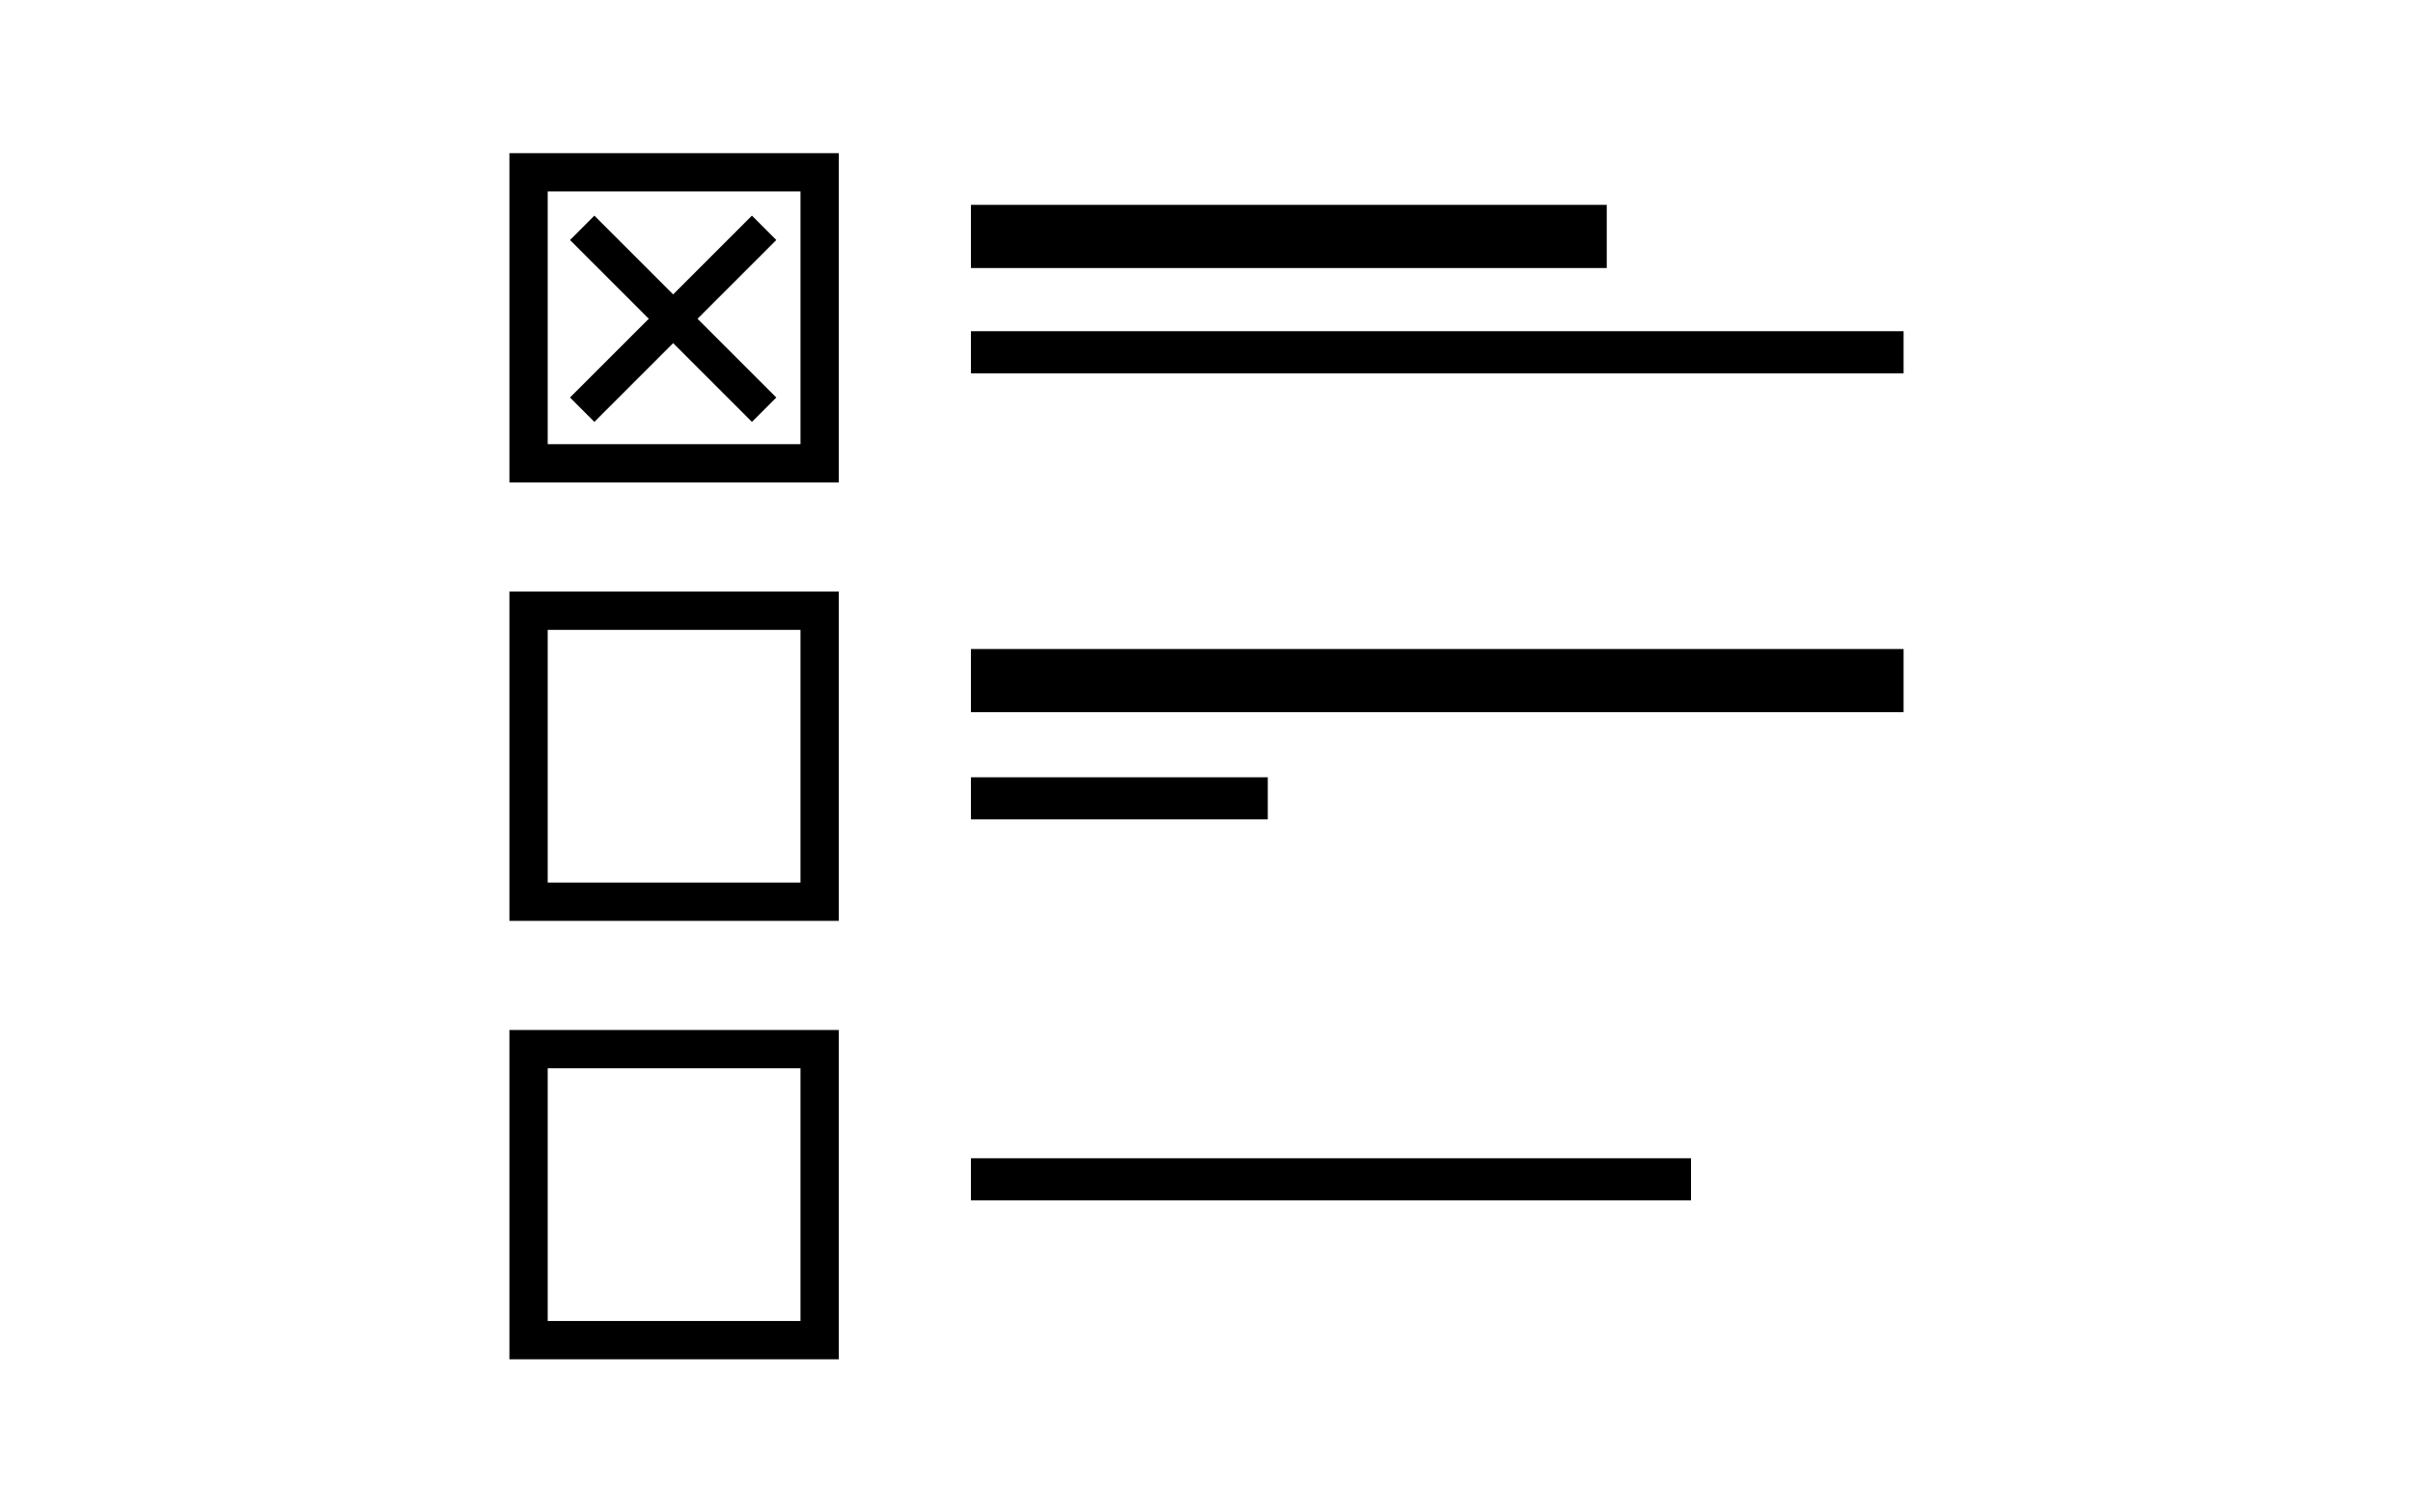<?xml version="1.0" encoding="utf-8"?>
<!-- Generator: Adobe Illustrator 27.6.1, SVG Export Plug-In . SVG Version: 6.00 Build 0)  -->
<svg version="1.1" xmlns="http://www.w3.org/2000/svg" xmlns:xlink="http://www.w3.org/1999/xlink" x="0px" y="0px"
	 viewBox="0 0 126 79" style="enable-background:new 0 0 126 79;" xml:space="preserve">
<style type="text/css">
	.st0{fill:#E9E8EB;}
	.st1{fill:#D8D8D7;}
	.st2{display:none;fill:none;}
	.st3{fill-rule:evenodd;clip-rule:evenodd;fill:#E9E8EB;}
	.st4{opacity:0.62;fill-rule:evenodd;clip-rule:evenodd;fill:#E9E8EB;}
	.st5{fill:#1C2831;}
	.st6{fill:none;stroke:#1C2831;stroke-width:2;stroke-miterlimit:10;}
	.st7{fill:none;stroke:#1C2831;stroke-miterlimit:10;}
	.st8{fill:none;stroke:#1C2831;stroke-miterlimit:10;stroke-dasharray:3.848,3.848;}
	.st9{clip-path:url(#SVGID_00000097459428393877925620000008811978777532748434_);fill:#1C2831;}
	.st10{clip-path:url(#SVGID_00000049185714213692827270000009473645882205968265_);fill:#1C2831;}
	.st11{clip-path:url(#SVGID_00000072277657593473214580000001771294329624335784_);fill:#1C2831;}
	.st12{clip-path:url(#SVGID_00000035528752832716582070000008874998996218396345_);fill:#1C2831;}
	.st13{clip-path:url(#SVGID_00000061459798306540788420000005850656758740708234_);fill:#1C2831;}
	.st14{clip-path:url(#SVGID_00000132084668905432666080000000659179961579325603_);fill:#1C2831;}
	.st15{fill:none;stroke:#1C2831;stroke-width:2;stroke-linecap:round;stroke-linejoin:round;stroke-miterlimit:10;}
	.st16{fill:#FFFFFF;}
	.st17{fill:none;stroke:#000000;stroke-width:1.8;stroke-miterlimit:10;}
	.st18{clip-path:url(#SVGID_00000004515211036290016260000017072395180033191052_);fill:#1C2831;}
	.st19{clip-path:url(#SVGID_00000117635230854976731690000014803632820107559332_);fill:#1C2831;}
	.st20{clip-path:url(#SVGID_00000131359154266070558390000011397803372519480741_);fill:#1C2831;}
	.st21{clip-path:url(#SVGID_00000146482293740873370900000000860466611469734059_);fill:#1C2831;}
	.st22{fill:none;stroke:#1C2831;stroke-width:1.5;stroke-linecap:round;stroke-linejoin:round;stroke-miterlimit:10;}
	.st23{fill:#1C2831;stroke:#FFFFFF;stroke-width:0.5;stroke-miterlimit:10;}
	.st24{fill:#839EAE;}
	.st25{clip-path:url(#SVGID_00000003070875782877482410000015507304359736017853_);fill:#1C2831;}
	.st26{clip-path:url(#SVGID_00000114053201223978325650000004150494546462052009_);fill:#1C2831;}
	.st27{clip-path:url(#SVGID_00000156559794263457103360000003314376551751698585_);fill:#1C2831;}
	.st28{clip-path:url(#SVGID_00000034071393706717806300000007963346140115903932_);fill:#1C2831;}
	.st29{clip-path:url(#SVGID_00000071538896892888644100000005539971340611417500_);fill:#1C2831;}
	.st30{clip-path:url(#SVGID_00000078004838464294660050000003107967856878159774_);fill:#1C2831;}
	.st31{clip-path:url(#SVGID_00000122692550267504704220000007820563228657384599_);fill:#1C2831;}
	.st32{clip-path:url(#SVGID_00000157290985135102993070000016351548484552230581_);fill:#1C2831;}
	.st33{opacity:0.17;fill:#FFFFFF;}
	.st34{fill-rule:evenodd;clip-rule:evenodd;fill:#1C2831;}
	.st35{opacity:0.9;fill-rule:evenodd;clip-rule:evenodd;fill:#1C2831;}
	.st36{opacity:0.98;fill-rule:evenodd;clip-rule:evenodd;fill:#1C2831;}
	.st37{opacity:0.97;fill-rule:evenodd;clip-rule:evenodd;fill:#1C2831;}
	.st38{opacity:0.11;fill-rule:evenodd;clip-rule:evenodd;fill:#1C2831;}
	.st39{opacity:0.95;fill-rule:evenodd;clip-rule:evenodd;fill:#1C2831;}
	.st40{opacity:0.74;fill-rule:evenodd;clip-rule:evenodd;fill:#1C2831;}
	.st41{opacity:0.93;fill-rule:evenodd;clip-rule:evenodd;fill:#1C2831;}
	.st42{opacity:0.6;fill-rule:evenodd;clip-rule:evenodd;fill:#1C2831;}
	.st43{clip-path:url(#SVGID_00000036218178531826893460000002529844881038761112_);fill:#1C2831;}
	.st44{fill:none;stroke:#000000;stroke-width:5;stroke-miterlimit:10;}
	.st45{fill:none;stroke:#000000;stroke-width:3;stroke-miterlimit:10;}
	.st46{fill:none;stroke:#000000;stroke-width:3;stroke-linecap:round;stroke-miterlimit:10;}
	.st47{stroke:#FFFFFF;stroke-miterlimit:10;}
	.st48{fill:#FFFFFF;stroke:#000000;stroke-width:5;stroke-miterlimit:10;}
	.st49{fill:none;stroke:#000000;stroke-width:2.5;stroke-miterlimit:10;}
	.st50{fill:none;stroke:#000000;stroke-width:3.6;stroke-miterlimit:10;}
	.st51{stroke:#000000;stroke-width:0.5;stroke-miterlimit:10;}
	.st52{fill:none;stroke:#000000;stroke-width:2;stroke-miterlimit:10;}
	.st53{fill:none;stroke:#000000;stroke-width:2.8;stroke-miterlimit:10;}
	.st54{fill:none;stroke:#000000;stroke-miterlimit:10;}
	.st55{display:none;}
</style>
<g id="Layer_1">
	<g>
		<g>
			<g>
				<path d="M41.8,55.8V69H28.6V55.8H41.8 M43.8,53.8H26.6V71h17.2V53.8L43.8,53.8z"/>
			</g>
			<rect x="50.7" y="60.5" width="37.6" height="2.2"/>
		</g>
		<g>
			<rect x="50.7" y="10.7" width="33.2" height="3.3"/>
			<g>
				<rect x="50.7" y="17.3" width="48.7" height="2.2"/>
				<g>
					<g>
						<path d="M41.8,10v13.2H28.6V10H41.8 M43.8,8H26.6v17.2h17.2V8L43.8,8z"/>
					</g>
					<g>
						<line class="st17" x1="30.4" y1="11.9" x2="39.9" y2="21.4"/>
						<line class="st17" x1="30.4" y1="21.4" x2="39.9" y2="11.9"/>
					</g>
				</g>
			</g>
		</g>
		<g>
			<rect x="50.7" y="33.9" width="48.7" height="3.3"/>
			<rect x="50.7" y="40.6" width="15.5" height="2.2"/>
			<g>
				<g>
					<path d="M41.8,32.9v13.2H28.6V32.9H41.8 M43.8,30.9H26.6v17.2h17.2V30.9L43.8,30.9z"/>
				</g>
			</g>
		</g>
	</g>
</g>
<g id="Guidelines" class="st55">
</g>
</svg>
